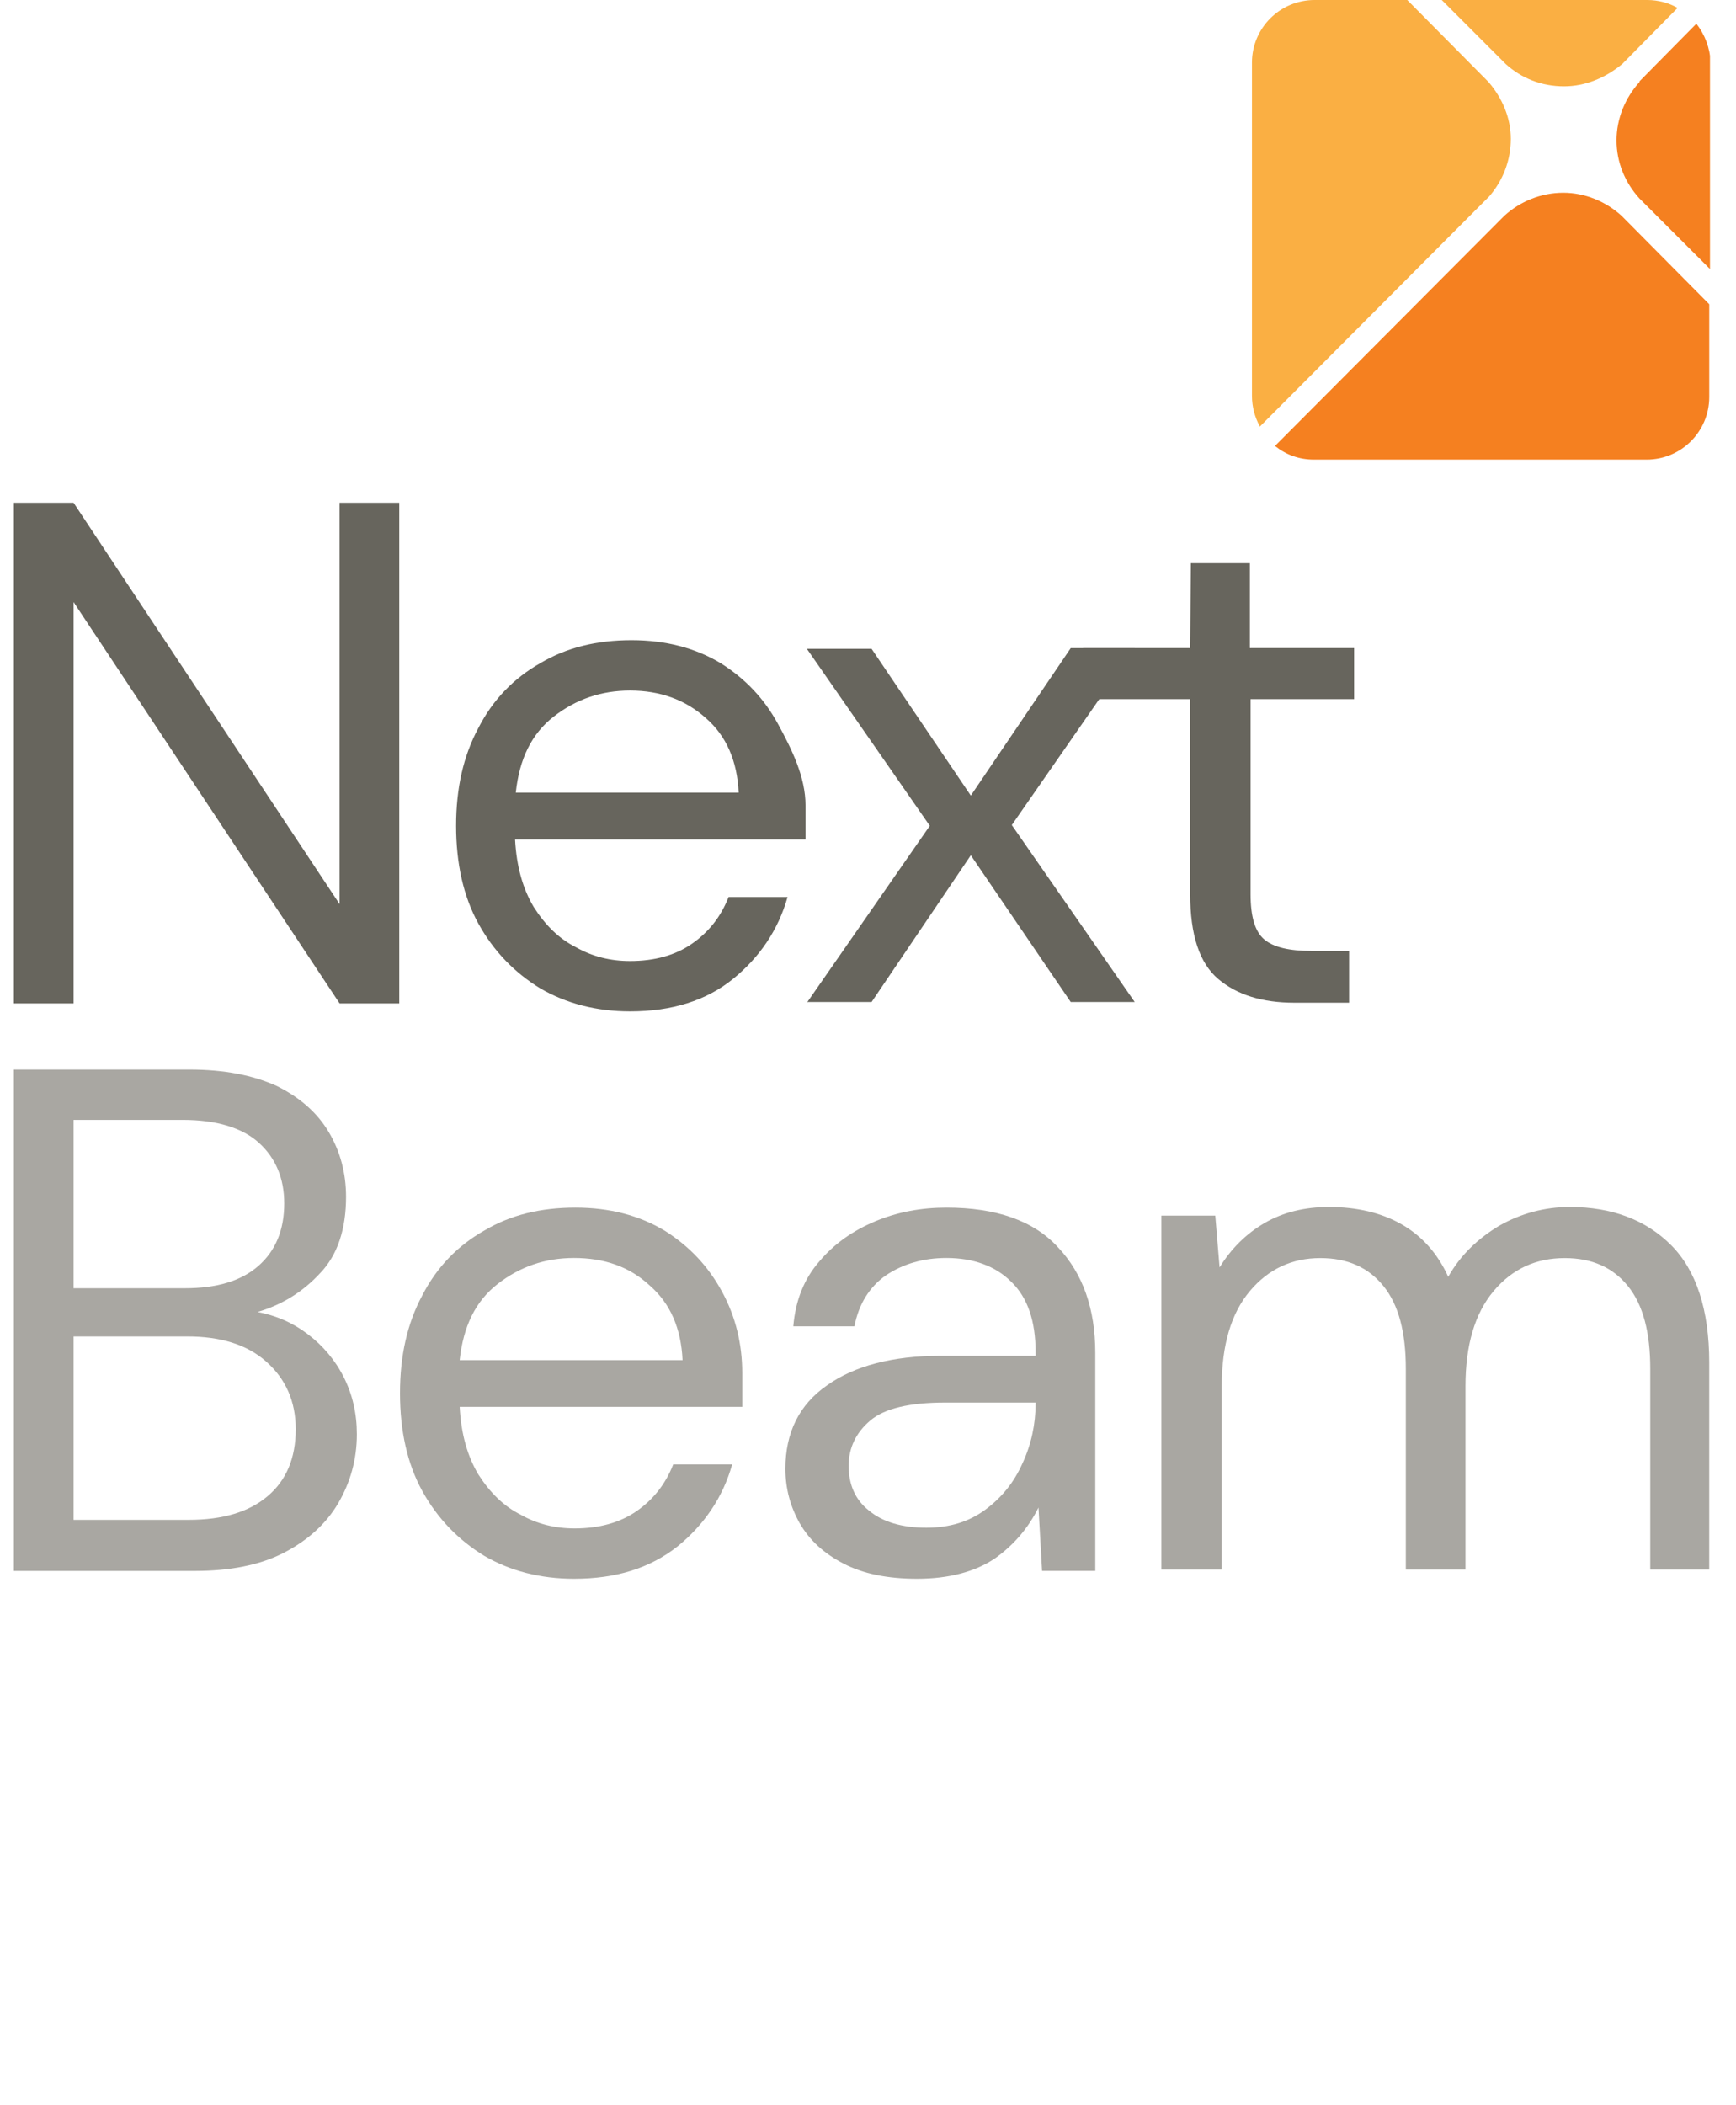 <svg width="66" height="80" viewBox="0 0 66 80" fill="none" xmlns="http://www.w3.org/2000/svg">
<g clip-path="url(#clip0_2058_13643)">
<path d="M0.528 38.103V19.105H2.797L12.911 34.358V19.105H15.179V38.13H12.911L2.797 22.878V38.13H0.528V38.103Z" fill="#67655D"/>
<path d="M23.955 38.433C22.671 38.433 21.523 38.132 20.538 37.558C19.555 36.957 18.762 36.137 18.188 35.098C17.614 34.059 17.34 32.802 17.34 31.381C17.34 29.959 17.614 28.729 18.188 27.663C18.734 26.597 19.527 25.777 20.538 25.203C21.55 24.602 22.698 24.328 24.01 24.328C25.322 24.328 26.443 24.629 27.4 25.203C28.356 25.804 29.067 26.57 29.586 27.526C30.106 28.483 30.625 29.522 30.625 30.615C30.625 30.806 30.625 31.025 30.625 31.216C30.625 31.408 30.625 31.654 30.625 31.9H19.582C19.637 32.939 19.883 33.786 20.293 34.469C20.73 35.153 21.249 35.672 21.905 36C22.534 36.355 23.217 36.52 23.955 36.52C24.885 36.52 25.677 36.301 26.306 35.863C26.935 35.426 27.4 34.852 27.7 34.087H29.942C29.586 35.344 28.876 36.383 27.864 37.203C26.853 38.023 25.541 38.433 23.955 38.433ZM23.955 26.242C22.862 26.242 21.905 26.57 21.058 27.226C20.21 27.882 19.746 28.838 19.609 30.123H28.083C28.028 28.92 27.618 27.964 26.826 27.28C26.06 26.597 25.103 26.242 23.955 26.242Z" fill="#67655D"/>
<path d="M30.676 38.105L35.35 31.381L30.676 24.656H33.136L36.909 30.233L40.708 24.629H43.141L38.467 31.353L43.141 38.078H40.708L36.909 32.501L33.136 38.078H30.676V38.105Z" fill="#67655D"/>
<path d="M49.213 38.104C47.983 38.104 47.026 37.803 46.315 37.202C45.605 36.6 45.249 35.535 45.249 33.976V26.569H41.176V24.628H45.249L45.276 21.402H47.518V24.628H51.481V26.569H47.545V33.976C47.545 34.824 47.709 35.398 48.065 35.699C48.42 35.999 49.021 36.136 49.869 36.136H51.29V38.104H49.213Z" fill="#67655D"/>
<path d="M0.528 59.67V40.645H7.198C8.537 40.645 9.63 40.863 10.532 41.273C11.407 41.711 12.063 42.285 12.501 43.023C12.938 43.761 13.156 44.581 13.156 45.483C13.156 46.713 12.829 47.697 12.172 48.38C11.516 49.091 10.724 49.583 9.794 49.856C10.505 49.993 11.134 50.266 11.708 50.704C12.282 51.141 12.746 51.688 13.075 52.344C13.402 53 13.567 53.711 13.567 54.503C13.567 55.46 13.32 56.335 12.856 57.127C12.391 57.92 11.681 58.549 10.778 59.014C9.876 59.478 8.728 59.697 7.416 59.697H0.528V59.67ZM2.797 48.954H7.034C8.236 48.954 9.166 48.681 9.822 48.107C10.478 47.533 10.806 46.74 10.806 45.729C10.806 44.772 10.478 44.007 9.849 43.433C9.22 42.859 8.236 42.558 6.952 42.558H2.797V48.954ZM2.797 57.756H7.17C8.482 57.756 9.466 57.456 10.177 56.854C10.888 56.253 11.243 55.405 11.243 54.312C11.243 53.246 10.86 52.398 10.122 51.742C9.384 51.086 8.373 50.786 7.116 50.786H2.797V57.756Z" fill="#A9A7A2"/>
<path d="M21.823 59.995C20.538 59.995 19.39 59.695 18.406 59.121C17.422 58.519 16.629 57.699 16.055 56.661C15.481 55.622 15.207 54.364 15.207 52.943C15.207 51.522 15.481 50.291 16.055 49.225C16.602 48.159 17.394 47.339 18.406 46.765C19.417 46.164 20.565 45.891 21.877 45.891C23.189 45.891 24.31 46.191 25.267 46.765C26.224 47.367 26.934 48.132 27.453 49.089C27.973 50.045 28.219 51.084 28.219 52.178C28.219 52.369 28.219 52.588 28.219 52.779C28.219 52.97 28.219 53.216 28.219 53.462H17.476C17.531 54.501 17.777 55.349 18.187 56.032C18.624 56.715 19.144 57.235 19.8 57.563C20.428 57.918 21.112 58.082 21.85 58.082C22.779 58.082 23.572 57.863 24.201 57.426C24.829 56.989 25.294 56.414 25.595 55.649H27.836C27.481 56.907 26.77 57.945 25.759 58.765C24.72 59.585 23.435 59.995 21.823 59.995ZM21.823 47.804C20.729 47.804 19.772 48.132 18.925 48.788C18.078 49.444 17.613 50.401 17.476 51.686H25.95C25.895 50.483 25.485 49.526 24.693 48.843C23.927 48.132 22.971 47.804 21.823 47.804Z" fill="#A9A7A2"/>
<path d="M34.862 59.995C33.741 59.995 32.812 59.804 32.074 59.421C31.336 59.039 30.789 58.547 30.407 57.891C30.051 57.262 29.86 56.579 29.86 55.813C29.86 54.446 30.379 53.38 31.445 52.642C32.484 51.904 33.933 51.522 35.737 51.522H39.372V51.385C39.372 50.209 39.072 49.307 38.443 48.706C37.842 48.105 36.994 47.804 35.983 47.804C35.108 47.804 34.343 48.023 33.687 48.46C33.058 48.898 32.648 49.553 32.484 50.401H30.16C30.243 49.417 30.571 48.597 31.145 47.941C31.719 47.257 32.429 46.765 33.277 46.41C34.124 46.055 35.026 45.891 35.983 45.891C37.869 45.891 39.29 46.383 40.22 47.394C41.176 48.405 41.641 49.745 41.641 51.412V59.695H39.618L39.482 57.289C39.099 58.055 38.552 58.711 37.814 59.23C37.076 59.722 36.092 59.995 34.862 59.995ZM35.218 58.055C36.092 58.055 36.83 57.836 37.459 57.371C38.088 56.907 38.552 56.333 38.88 55.594C39.208 54.884 39.372 54.118 39.372 53.326V53.298H35.928C34.589 53.298 33.632 53.517 33.085 53.982C32.539 54.446 32.265 55.02 32.265 55.704C32.265 56.414 32.511 56.989 33.031 57.399C33.55 57.836 34.288 58.055 35.218 58.055Z" fill="#A9A7A2"/>
<path d="M44.153 59.671V46.195H46.203L46.367 48.163C46.804 47.453 47.378 46.879 48.089 46.469C48.8 46.059 49.62 45.867 50.522 45.867C51.588 45.867 52.517 46.086 53.283 46.523C54.048 46.961 54.649 47.617 55.059 48.519C55.524 47.699 56.18 47.07 57 46.578C57.82 46.113 58.722 45.867 59.679 45.867C61.292 45.867 62.577 46.359 63.533 47.316C64.49 48.273 64.982 49.776 64.982 51.772V59.644H62.74V52.017C62.74 50.623 62.467 49.585 61.893 48.874C61.319 48.163 60.526 47.808 59.488 47.808C58.394 47.808 57.492 48.218 56.782 49.065C56.071 49.913 55.715 51.115 55.715 52.674V59.644H53.447V52.017C53.447 50.623 53.173 49.585 52.599 48.874C52.025 48.163 51.233 47.808 50.194 47.808C49.128 47.808 48.226 48.218 47.515 49.065C46.804 49.913 46.449 51.115 46.449 52.674V59.644H44.153V59.671Z" fill="#A9A7A2"/>
<path d="M56.591 3.116L53.502 0H49.976C48.664 0 47.598 1.066 47.598 2.378V15.034C47.598 15.472 47.708 15.854 47.899 16.21L56.209 7.872L56.619 7.462C57.138 6.861 57.439 6.096 57.439 5.276C57.439 4.483 57.111 3.718 56.591 3.116Z" fill="#FAAF43"/>
<path d="M64.492 0.902L62.332 3.089V3.116C61.785 3.718 61.458 4.511 61.458 5.331C61.458 6.178 61.785 6.943 62.332 7.545L65.038 10.251V2.378C65.011 1.832 64.82 1.312 64.492 0.902Z" fill="#F58020"/>
<path d="M63.779 0.301C63.451 0.109 63.041 0 62.631 0H54.813L57.246 2.433C57.847 2.979 58.612 3.28 59.46 3.28C60.28 3.28 61.045 2.952 61.674 2.433L63.779 0.301Z" fill="#FAAF43"/>
<path d="M61.648 8.199C61.047 7.652 60.255 7.324 59.434 7.324C58.587 7.324 57.794 7.652 57.193 8.199L48.473 16.946C48.883 17.274 49.375 17.465 49.949 17.465H62.605C63.917 17.465 64.983 16.399 64.983 15.087V11.561L61.648 8.199Z" fill="#F58020"/>
</g>
<defs>
<clipPath id="clip0_2058_13643">
<rect width="64.483" height="60" fill="white" transform="translate(0.528)"/>
</clipPath>
</defs>
</svg>
